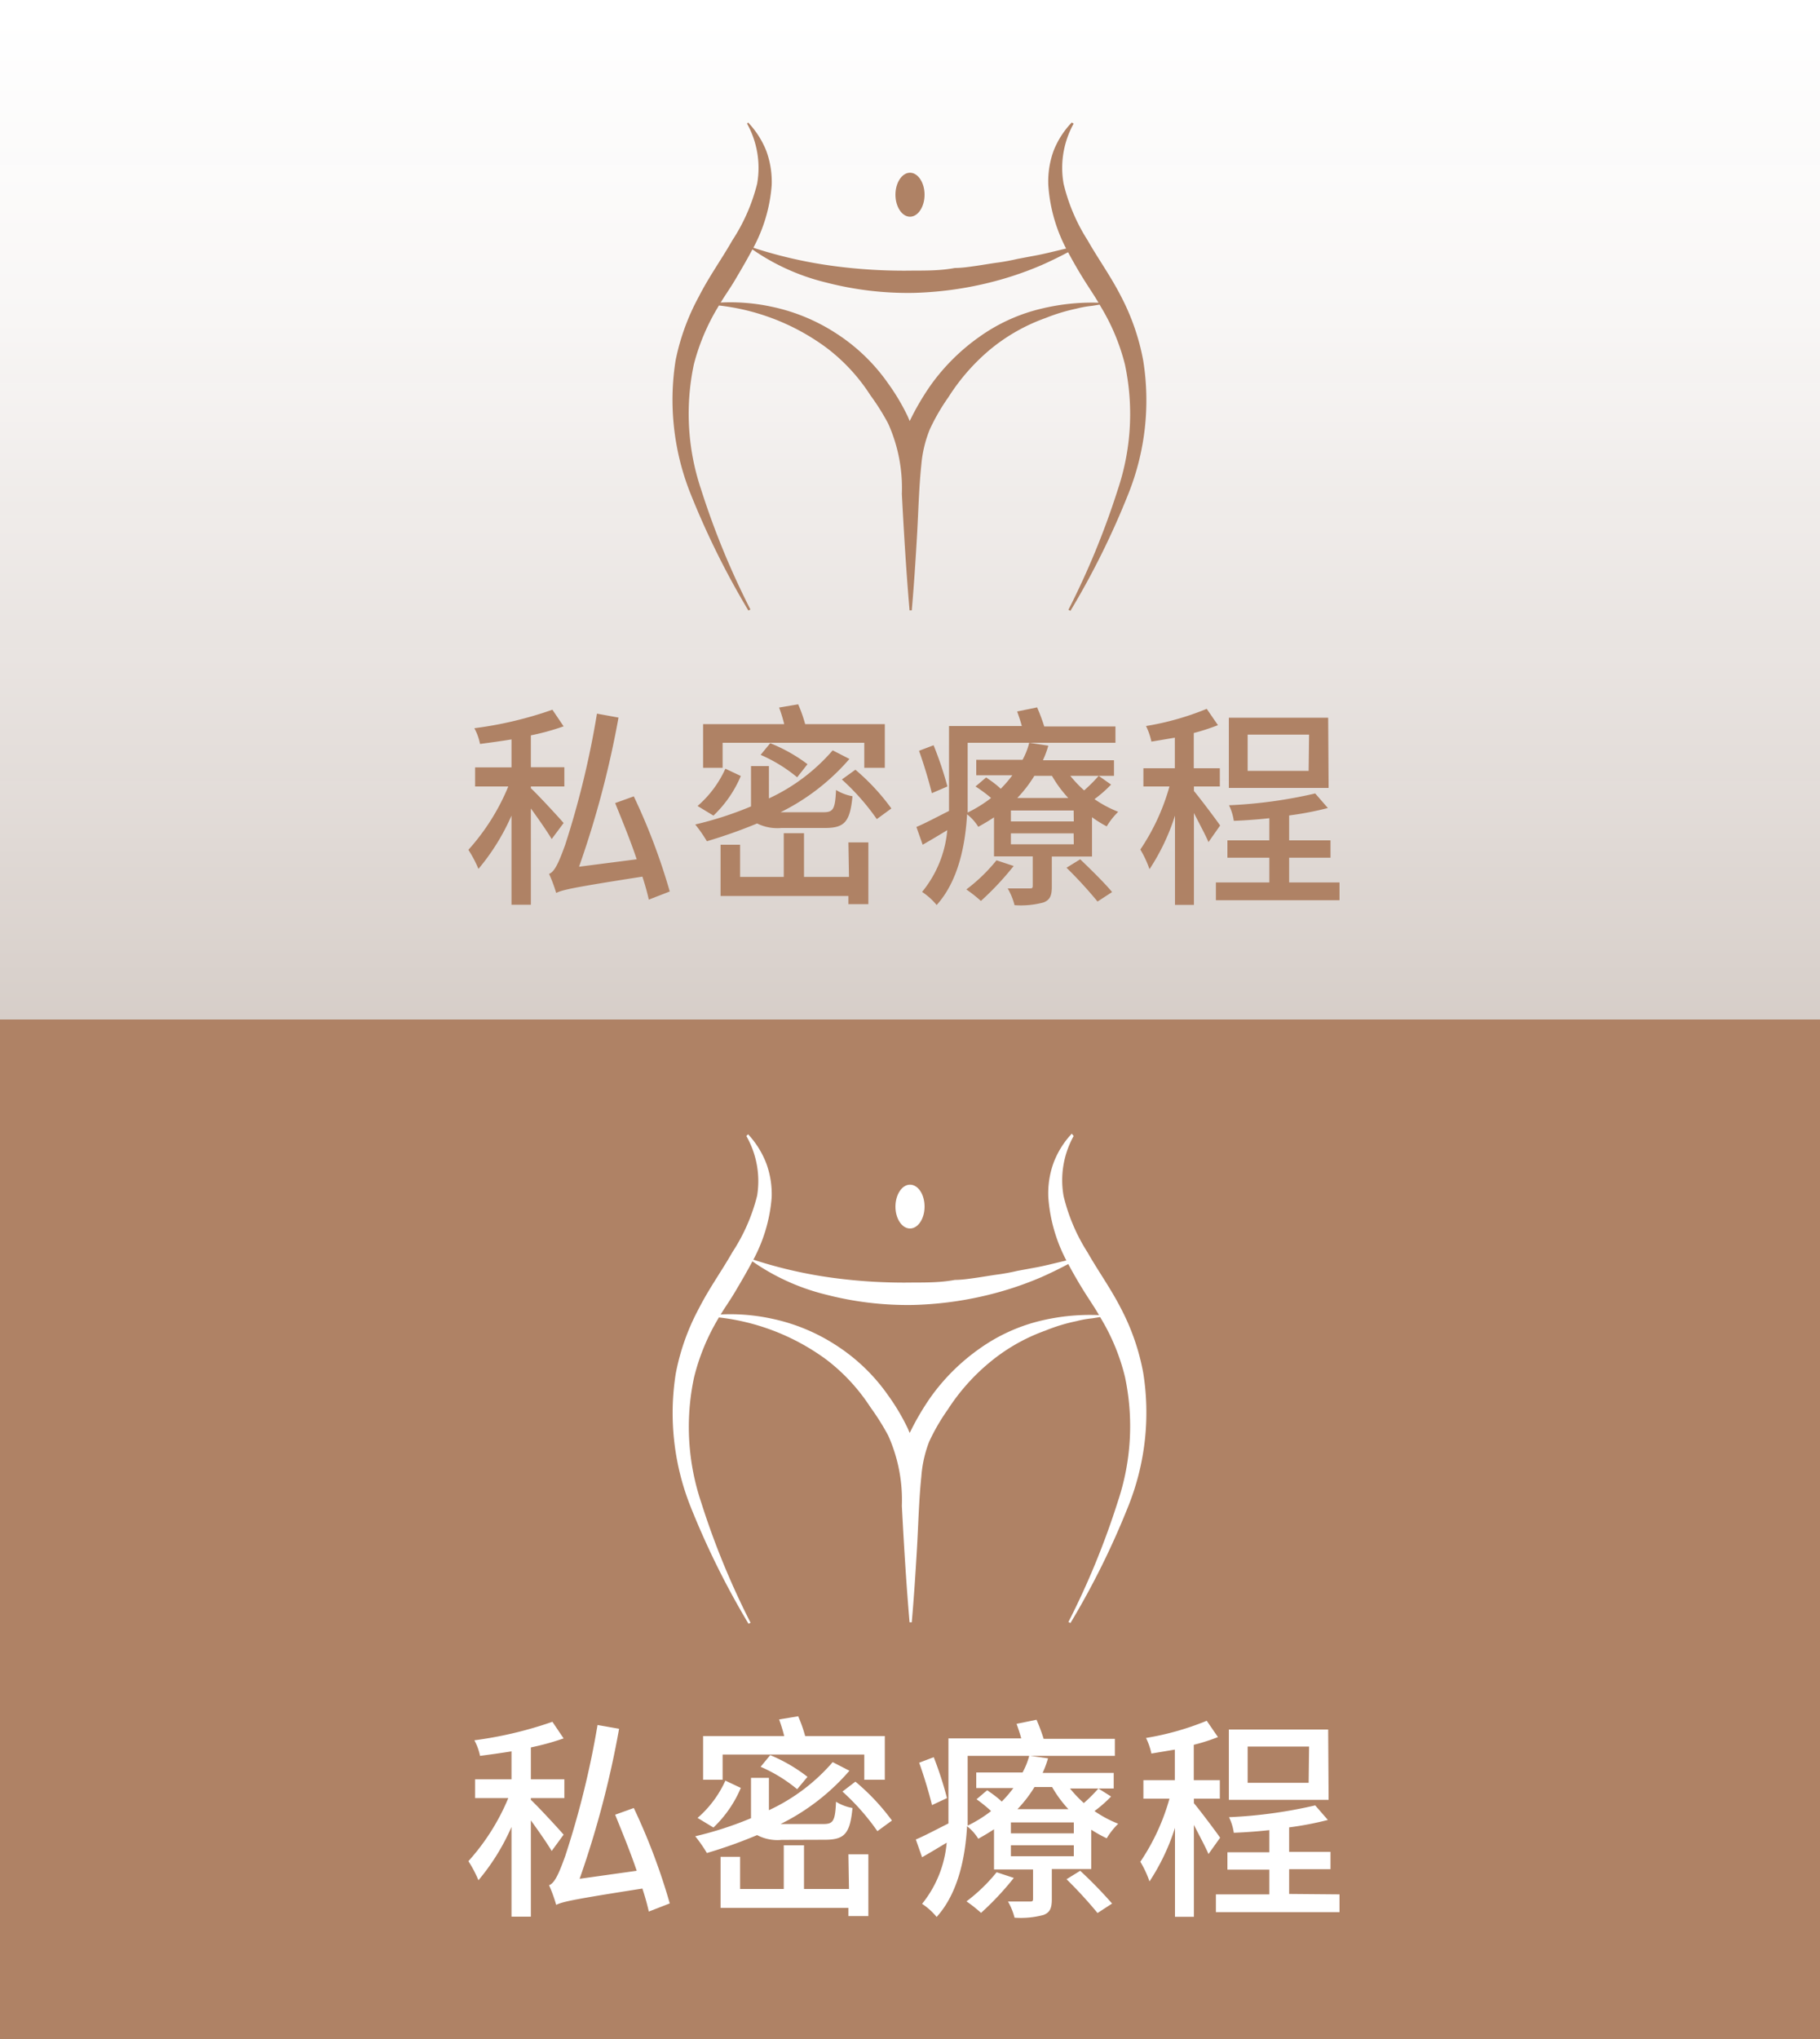 <svg id="圖層_1" data-name="圖層 1" xmlns="http://www.w3.org/2000/svg" xmlns:xlink="http://www.w3.org/1999/xlink" viewBox="0 0 125 140"><rect x="0" y="0" width="125" height="140" fill="#333333" stroke="none"/><defs><style>.cls-1{fill:url(#未命名漸層_6);}.cls-2{fill:#af8265;}.cls-3{fill:#fff;}</style><linearGradient id="未命名漸層_6" x1="62.5" y1="1.08" x2="62.5" y2="232.98" gradientUnits="userSpaceOnUse"><stop offset="0" stop-color="#fff"/><stop offset="0.09" stop-color="#fcfaf9" stop-opacity="0.98"/><stop offset="0.23" stop-color="#f4ede9" stop-opacity="0.91"/><stop offset="0.41" stop-color="#e6d8ce" stop-opacity="0.81"/><stop offset="0.61" stop-color="#d3baaa" stop-opacity="0.67"/><stop offset="0.84" stop-color="#bb947b" stop-opacity="0.49"/><stop offset="0.94" stop-color="#af8265" stop-opacity="0.4"/></linearGradient></defs><rect class="cls-1" x="-6.25" width="137.5" height="70"/><rect class="cls-2" x="-6.25" y="70" width="137.5" height="70"/><path class="cls-2" d="M37.89,57.61c-.28-.48-.9-1.37-1.43-2.1v6.61H35.13V56a15,15,0,0,1-2.27,3.66,8.19,8.19,0,0,0-.69-1.31A15.08,15.08,0,0,0,34.91,54H32.63V52.69h2.5V50.77c-.74.12-1.47.22-2.16.31A3.85,3.85,0,0,0,32.58,50a26.1,26.1,0,0,0,5.36-1.27l.77,1.14a16.1,16.1,0,0,1-2.25.62v2.19h2.3V54h-2.3v.12c.46.42,1.92,2,2.25,2.39Zm6.67,4.16c-.1-.46-.25-1-.44-1.58-4.79.75-5.46.9-5.92,1.12A10.39,10.39,0,0,0,37.71,60c.4-.14.7-.87,1.11-2A61.58,61.58,0,0,0,41,49l1.48.27a66,66,0,0,1-2.71,10.24L43.73,59c-.43-1.29-1-2.67-1.48-3.86l1.28-.46A42.57,42.57,0,0,1,46,61.21Z"/><path class="cls-2" d="M53.67,56.85A3.14,3.14,0,0,1,52,56.54a34.56,34.56,0,0,1-3.45,1.22,9.87,9.87,0,0,0-.8-1.15,24.14,24.14,0,0,0,3.83-1.24V52.6h1.23v2.22a13,13,0,0,0,4.38-3.3l1.15.59a15.05,15.05,0,0,1-4.73,3.66h2.94c.68,0,.81-.21.87-1.53a3.23,3.23,0,0,0,1.13.43c-.17,1.76-.54,2.18-1.9,2.18Zm-2.79-3.57A8.06,8.06,0,0,1,49,56l-1.09-.66a7.41,7.41,0,0,0,1.91-2.56Zm-1.25-.56H48.29v-3h5.57a10.08,10.08,0,0,0-.35-1.14l1.31-.22a9.62,9.62,0,0,1,.48,1.36h5.47v3H59.36V51H49.63Zm8.64,5.12h1.37v4.24H58.27v-.56H49.49V58h1.34v2.21h3v-3h1.39v3h3.09Zm-3.52-4.47a10.38,10.38,0,0,0-2.51-1.54l.66-.8a11,11,0,0,1,2.56,1.44Zm4-.52a15,15,0,0,1,2.47,2.66l-1,.73a15.86,15.86,0,0,0-2.4-2.72Z"/><path class="cls-2" d="M76.31,53.87a8.59,8.59,0,0,1-1.14,1,8,8,0,0,0,1.63.87,5,5,0,0,0-.79,1A7.9,7.9,0,0,1,75,56.11v2.7H72.24v2.07c0,.61-.12.9-.56,1.08a6,6,0,0,1-2,.19A4.46,4.46,0,0,0,69.21,61c.65,0,1.27,0,1.47,0s.25,0,.25-.2v-2H68.27V56.12c-.33.22-.7.44-1.08.65a3.31,3.31,0,0,0-.77-.86c-.12,2.09-.59,4.57-2.09,6.23a4.49,4.49,0,0,0-1-.9A7.74,7.74,0,0,0,65.06,57c-.56.34-1.13.68-1.69,1l-.43-1.22c.58-.24,1.38-.67,2.24-1.1,0-.4,0-.75,0-1.12V49.85h5c-.09-.35-.22-.71-.32-1l1.37-.28a13,13,0,0,1,.49,1.31h4.89V51H66.46v3.55c0,.4,0,.8,0,1.24a9,9,0,0,0,1.61-1A9.79,9.79,0,0,0,67,54l.73-.62c.32.22.72.5,1,.78a8.42,8.42,0,0,0,.8-.93H67.05V52.17h3.18A5,5,0,0,0,70.69,51L72,51.2a7.15,7.15,0,0,1-.37,1h4.88v1.07h-3a8.4,8.4,0,0,0,.95,1,10.86,10.86,0,0,0,1-1ZM64,54.46c-.17-.72-.55-2-.88-2.91l1-.38A24.33,24.33,0,0,1,65.07,54Zm5.62,5a20,20,0,0,1-2.25,2.4,9.92,9.92,0,0,0-1-.79,11.66,11.66,0,0,0,2.07-2Zm4.12-3.81H69.43v.75h4.32Zm0,1.57H69.43v.75h4.32Zm-2.7-3.95a8.81,8.81,0,0,1-1.17,1.52h3.5a8.16,8.16,0,0,1-1.12-1.52ZM74.19,59c.71.68,1.71,1.66,2.19,2.25l-1,.65a29.51,29.51,0,0,0-2.13-2.32Z"/><path class="cls-2" d="M83,57.82c-.19-.46-.63-1.27-1-2v6.31h-1.3V56a14.86,14.86,0,0,1-1.75,3.68,7.18,7.18,0,0,0-.63-1.35,14.9,14.9,0,0,0,2-4.33H78.53V52.75h2.16v-2.1l-1.61.27a4.54,4.54,0,0,0-.37-1.07,19.1,19.1,0,0,0,4.17-1.18l.77,1.12a14.72,14.72,0,0,1-1.66.54v2.42h1.79V54H82v.31c.4.47,1.55,2,1.8,2.37Zm9,2.77v1.22H83.51V60.59h3.67v-1.7H84.3V57.7h2.88V56.18c-.83.09-1.67.15-2.44.18a3.66,3.66,0,0,0-.33-1.07,32.31,32.31,0,0,0,5.92-.81l.87,1a22.15,22.15,0,0,1-2.66.51V57.7h2.84v1.19H88.54v1.7Zm-.75-6.49H84.4V49.28h6.82Zm-1.34-3.66H85.69v2.49h4.19Z"/><path class="cls-2" d="M63.5,13.37c0,.83-.45,1.51-1,1.51s-1-.68-1-1.51.45-1.51,1-1.51S63.5,12.54,63.5,13.37Z"/><path class="cls-2" d="M51.32,16.87A30.86,30.86,0,0,0,57,18.23a36.54,36.54,0,0,0,5.72.35c.95,0,1.91,0,2.86-.18.48,0,1-.08,1.43-.14s1-.16,1.43-.22a14.32,14.32,0,0,0,1.43-.26l1.43-.27c1-.2,1.9-.47,2.88-.64-.86.48-1.75.94-2.66,1.34a23,23,0,0,1-2.83,1,24.25,24.25,0,0,1-5.94.9,22.38,22.38,0,0,1-6-.71A15.08,15.08,0,0,1,51.32,16.87Z"/><path class="cls-2" d="M51.38,8.41a6.09,6.09,0,0,1,1.25,1.95A6.16,6.16,0,0,1,53,12.73a10.81,10.81,0,0,1-1.38,4.5c-.36.68-.75,1.34-1.14,2s-.82,1.24-1.17,1.86A14.68,14.68,0,0,0,47.66,25a16.29,16.29,0,0,0,.49,8.6,54.44,54.44,0,0,0,3.39,8.25l-.14.07a56.16,56.16,0,0,1-4-8.09,17.38,17.38,0,0,1-1-9.08A15.58,15.58,0,0,1,48,20.36c.72-1.41,1.58-2.59,2.3-3.86A12.69,12.69,0,0,0,52,12.62a6.25,6.25,0,0,0-.69-4.13Z"/><path class="cls-2" d="M73.74,8.49a6.25,6.25,0,0,0-.69,4.13A12.69,12.69,0,0,0,74.7,16.5c.72,1.27,1.58,2.45,2.3,3.86a15.58,15.58,0,0,1,1.52,4.41,17.28,17.28,0,0,1-1,9.08,55.09,55.09,0,0,1-4,8.09l-.14-.07a54.44,54.44,0,0,0,3.39-8.25,16.29,16.29,0,0,0,.49-8.6,14.39,14.39,0,0,0-1.65-3.95c-.34-.62-.76-1.22-1.16-1.86s-.78-1.3-1.15-2A11,11,0,0,1,72,12.73a6.16,6.16,0,0,1,.36-2.37,5.93,5.93,0,0,1,1.25-1.95Z"/><path class="cls-2" d="M71.58,21.18a12.13,12.13,0,0,0-4.29,1.93,14.06,14.06,0,0,0-3.37,3.34,17.78,17.78,0,0,0-1.44,2.46c-.07-.16-.13-.32-.21-.47A14.52,14.52,0,0,0,61,26.33a12.77,12.77,0,0,0-3.51-3.4A13,13,0,0,0,53,21.06a13.51,13.51,0,0,0-4.74-.17,15.31,15.31,0,0,1,8.52,3,12.63,12.63,0,0,1,3,3.25A15.87,15.87,0,0,1,61,29.08a10.78,10.78,0,0,1,.94,4.83c.14,2.66.3,5.33.53,8h.15c.15-1.69.26-3.39.36-5.1s.13-3.29.3-4.92a8.33,8.33,0,0,1,.58-2.41,14,14,0,0,1,1.28-2.21A14.12,14.12,0,0,1,68,24a12.65,12.65,0,0,1,3.8-2.16,12.91,12.91,0,0,1,2.14-.65A7,7,0,0,1,75,21l1.13-.18A14.83,14.83,0,0,0,71.58,21.18Z"/><path class="cls-3" d="M37.89,127.09c-.28-.48-.9-1.37-1.43-2.1v6.61H35.13v-6.16a15,15,0,0,1-2.27,3.66,8.19,8.19,0,0,0-.69-1.31,15.08,15.08,0,0,0,2.74-4.33H32.63v-1.29h2.5v-1.92c-.74.12-1.47.22-2.16.31a3.85,3.85,0,0,0-.39-1.07,26.77,26.77,0,0,0,5.36-1.27l.77,1.14a17.61,17.61,0,0,1-2.25.62v2.19h2.3v1.29h-2.3v.12c.46.42,1.92,2,2.25,2.39Zm6.67,4.16c-.1-.46-.25-1-.44-1.58-4.79.75-5.46.9-5.92,1.12a10.39,10.39,0,0,0-.49-1.35c.4-.14.7-.87,1.11-2a61.58,61.58,0,0,0,2.22-9l1.48.26A66.17,66.17,0,0,1,39.81,129l3.92-.55c-.43-1.28-1-2.66-1.48-3.85l1.28-.46A42.57,42.57,0,0,1,46,130.69Z"/><path class="cls-3" d="M53.67,126.33A3,3,0,0,1,52,126a32.29,32.29,0,0,1-3.45,1.23,9.87,9.87,0,0,0-.8-1.15,24.14,24.14,0,0,0,3.83-1.24v-2.77h1.23v2.22a13,13,0,0,0,4.38-3.3l1.15.59a15.05,15.05,0,0,1-4.73,3.66h2.94c.68,0,.81-.21.87-1.53a3.23,3.23,0,0,0,1.13.43c-.17,1.76-.54,2.18-1.9,2.18Zm-2.79-3.57A8.06,8.06,0,0,1,49,125.48l-1.09-.66a7.41,7.41,0,0,0,1.91-2.56Zm-1.25-.56H48.29v-3h5.57a10.08,10.08,0,0,0-.35-1.14l1.31-.22a9.62,9.62,0,0,1,.48,1.36h5.47v3H59.36v-1.73H49.63Zm8.64,5.12h1.37v4.24H58.27V131H49.49v-3.51h1.34v2.21h3v-3h1.39v3h3.09Zm-3.52-4.47a10.38,10.38,0,0,0-2.51-1.54l.66-.8A11,11,0,0,1,55.46,122Zm4-.52A15,15,0,0,1,61.26,125l-1,.73a15.86,15.86,0,0,0-2.4-2.72Z"/><path class="cls-3" d="M76.31,123.35a8.59,8.59,0,0,1-1.14,1,8,8,0,0,0,1.63.87,5,5,0,0,0-.79,1,9.19,9.19,0,0,1-1.06-.59v2.7H72.24v2.07c0,.61-.12.9-.56,1.08a6,6,0,0,1-2,.19,4.46,4.46,0,0,0-.45-1.11c.65,0,1.27,0,1.47,0s.25,0,.25-.2v-2H68.27V125.6c-.33.22-.7.44-1.08.65a3.31,3.31,0,0,0-.77-.86c-.12,2.09-.59,4.57-2.09,6.23a4.49,4.49,0,0,0-1-.9,7.74,7.74,0,0,0,1.69-4.2c-.56.34-1.13.68-1.69,1l-.43-1.22c.58-.24,1.38-.67,2.24-1.1,0-.4,0-.75,0-1.12v-4.72h5c-.09-.35-.22-.71-.32-1l1.37-.28a13,13,0,0,1,.49,1.31h4.89v1.17H66.46v3.55c0,.4,0,.8,0,1.24a9,9,0,0,0,1.61-1,9.79,9.79,0,0,0-1-.81l.73-.62c.32.22.72.5,1,.78a8.42,8.42,0,0,0,.8-.93H67.05v-1.07h3.18a5,5,0,0,0,.46-1.15l1.29.18a7.15,7.15,0,0,1-.37,1h4.88v1.07h-3a8.4,8.4,0,0,0,.95,1,10.86,10.86,0,0,0,1-1Zm-12.3.59c-.17-.72-.55-2-.88-2.91l1-.38a24.33,24.33,0,0,1,.91,2.81Zm5.62,5a20,20,0,0,1-2.25,2.4,9.92,9.92,0,0,0-1-.79,11.66,11.66,0,0,0,2.07-2Zm4.12-3.81H69.43v.75h4.32Zm0,1.57H69.43v.75h4.32Zm-2.7-4a8.81,8.81,0,0,1-1.17,1.52h3.5a8.16,8.16,0,0,1-1.12-1.52Zm3.14,5.75a30.08,30.08,0,0,1,2.19,2.25l-1,.65a29.51,29.51,0,0,0-2.13-2.32Z"/><path class="cls-3" d="M83,127.3c-.19-.46-.63-1.27-1-2v6.31h-1.3V125.5a14.86,14.86,0,0,1-1.75,3.68,7.18,7.18,0,0,0-.63-1.35,14.9,14.9,0,0,0,2-4.33H78.53v-1.27h2.16v-2.1l-1.61.27a4.54,4.54,0,0,0-.37-1.07,19.1,19.1,0,0,0,4.17-1.18l.77,1.12a13,13,0,0,1-1.66.53v2.43h1.79v1.27H82v.31c.4.47,1.55,2,1.8,2.37Zm9,2.77v1.22H83.51v-1.22h3.67v-1.7H84.3v-1.19h2.88v-1.52c-.83.09-1.67.15-2.44.18a3.66,3.66,0,0,0-.33-1.07,32.31,32.31,0,0,0,5.92-.81l.87,1a22.15,22.15,0,0,1-2.66.51v1.68h2.84v1.19H88.54v1.7Zm-.75-6.49H84.4v-4.83h6.82Zm-1.34-3.66H85.69v2.49h4.19Z"/><path class="cls-3" d="M63.5,82.85c0,.83-.45,1.5-1,1.5s-1-.67-1-1.5.45-1.51,1-1.51S63.5,82,63.5,82.85Z"/><path class="cls-3" d="M51.32,86.35A30.86,30.86,0,0,0,57,87.71a36.54,36.54,0,0,0,5.72.35c.95,0,1.91,0,2.86-.18.48,0,1-.08,1.43-.14s1-.16,1.43-.22a14.32,14.32,0,0,0,1.43-.26L71.28,87c1-.2,1.9-.47,2.88-.64-.86.48-1.75.94-2.66,1.34a23,23,0,0,1-2.83,1,24.25,24.25,0,0,1-5.94.9,22.38,22.38,0,0,1-6-.71A15.08,15.08,0,0,1,51.32,86.35Z"/><path class="cls-3" d="M51.38,77.88a6.25,6.25,0,0,1,1.25,2A6.16,6.16,0,0,1,53,82.21a10.81,10.81,0,0,1-1.38,4.5c-.36.68-.75,1.34-1.14,2s-.82,1.24-1.17,1.86a14.68,14.68,0,0,0-1.64,4,16.25,16.25,0,0,0,.49,8.59,54.13,54.13,0,0,0,3.39,8.26l-.14.07a56.16,56.16,0,0,1-4-8.09,17.38,17.38,0,0,1-1-9.08A15.58,15.58,0,0,1,48,89.84c.72-1.41,1.58-2.59,2.3-3.86A12.69,12.69,0,0,0,52,82.1,6.25,6.25,0,0,0,51.26,78Z"/><path class="cls-3" d="M73.74,78a6.25,6.25,0,0,0-.69,4.13A12.69,12.69,0,0,0,74.7,86c.72,1.27,1.58,2.45,2.3,3.86a15.58,15.58,0,0,1,1.52,4.41,17.28,17.28,0,0,1-1,9.08,55.09,55.09,0,0,1-4,8.09l-.14-.07a54.13,54.13,0,0,0,3.39-8.26,16.25,16.25,0,0,0,.49-8.59,14.39,14.39,0,0,0-1.65-4c-.34-.62-.76-1.22-1.16-1.86s-.78-1.3-1.15-2A11,11,0,0,1,72,82.21a6.16,6.16,0,0,1,.36-2.37,6.08,6.08,0,0,1,1.25-2Z"/><path class="cls-3" d="M71.58,90.66a12.13,12.13,0,0,0-4.29,1.93,14.06,14.06,0,0,0-3.37,3.34,17.78,17.78,0,0,0-1.44,2.46c-.07-.16-.13-.32-.21-.47A14.52,14.52,0,0,0,61,95.81a12.77,12.77,0,0,0-3.51-3.4A13,13,0,0,0,53,90.54a13.51,13.51,0,0,0-4.74-.17,15.37,15.37,0,0,1,8.52,3,13,13,0,0,1,3,3.25A16.8,16.8,0,0,1,61,98.56a10.78,10.78,0,0,1,.94,4.83c.14,2.66.3,5.33.53,8h.15c.15-1.69.26-3.39.36-5.1s.13-3.29.3-4.92A8.33,8.33,0,0,1,63.81,99a14,14,0,0,1,1.28-2.21A14.12,14.12,0,0,1,68,93.52a12.65,12.65,0,0,1,3.8-2.16,12,12,0,0,1,2.14-.65A7,7,0,0,1,75,90.52l1.13-.18A14.53,14.53,0,0,0,71.58,90.66Z"/></svg>